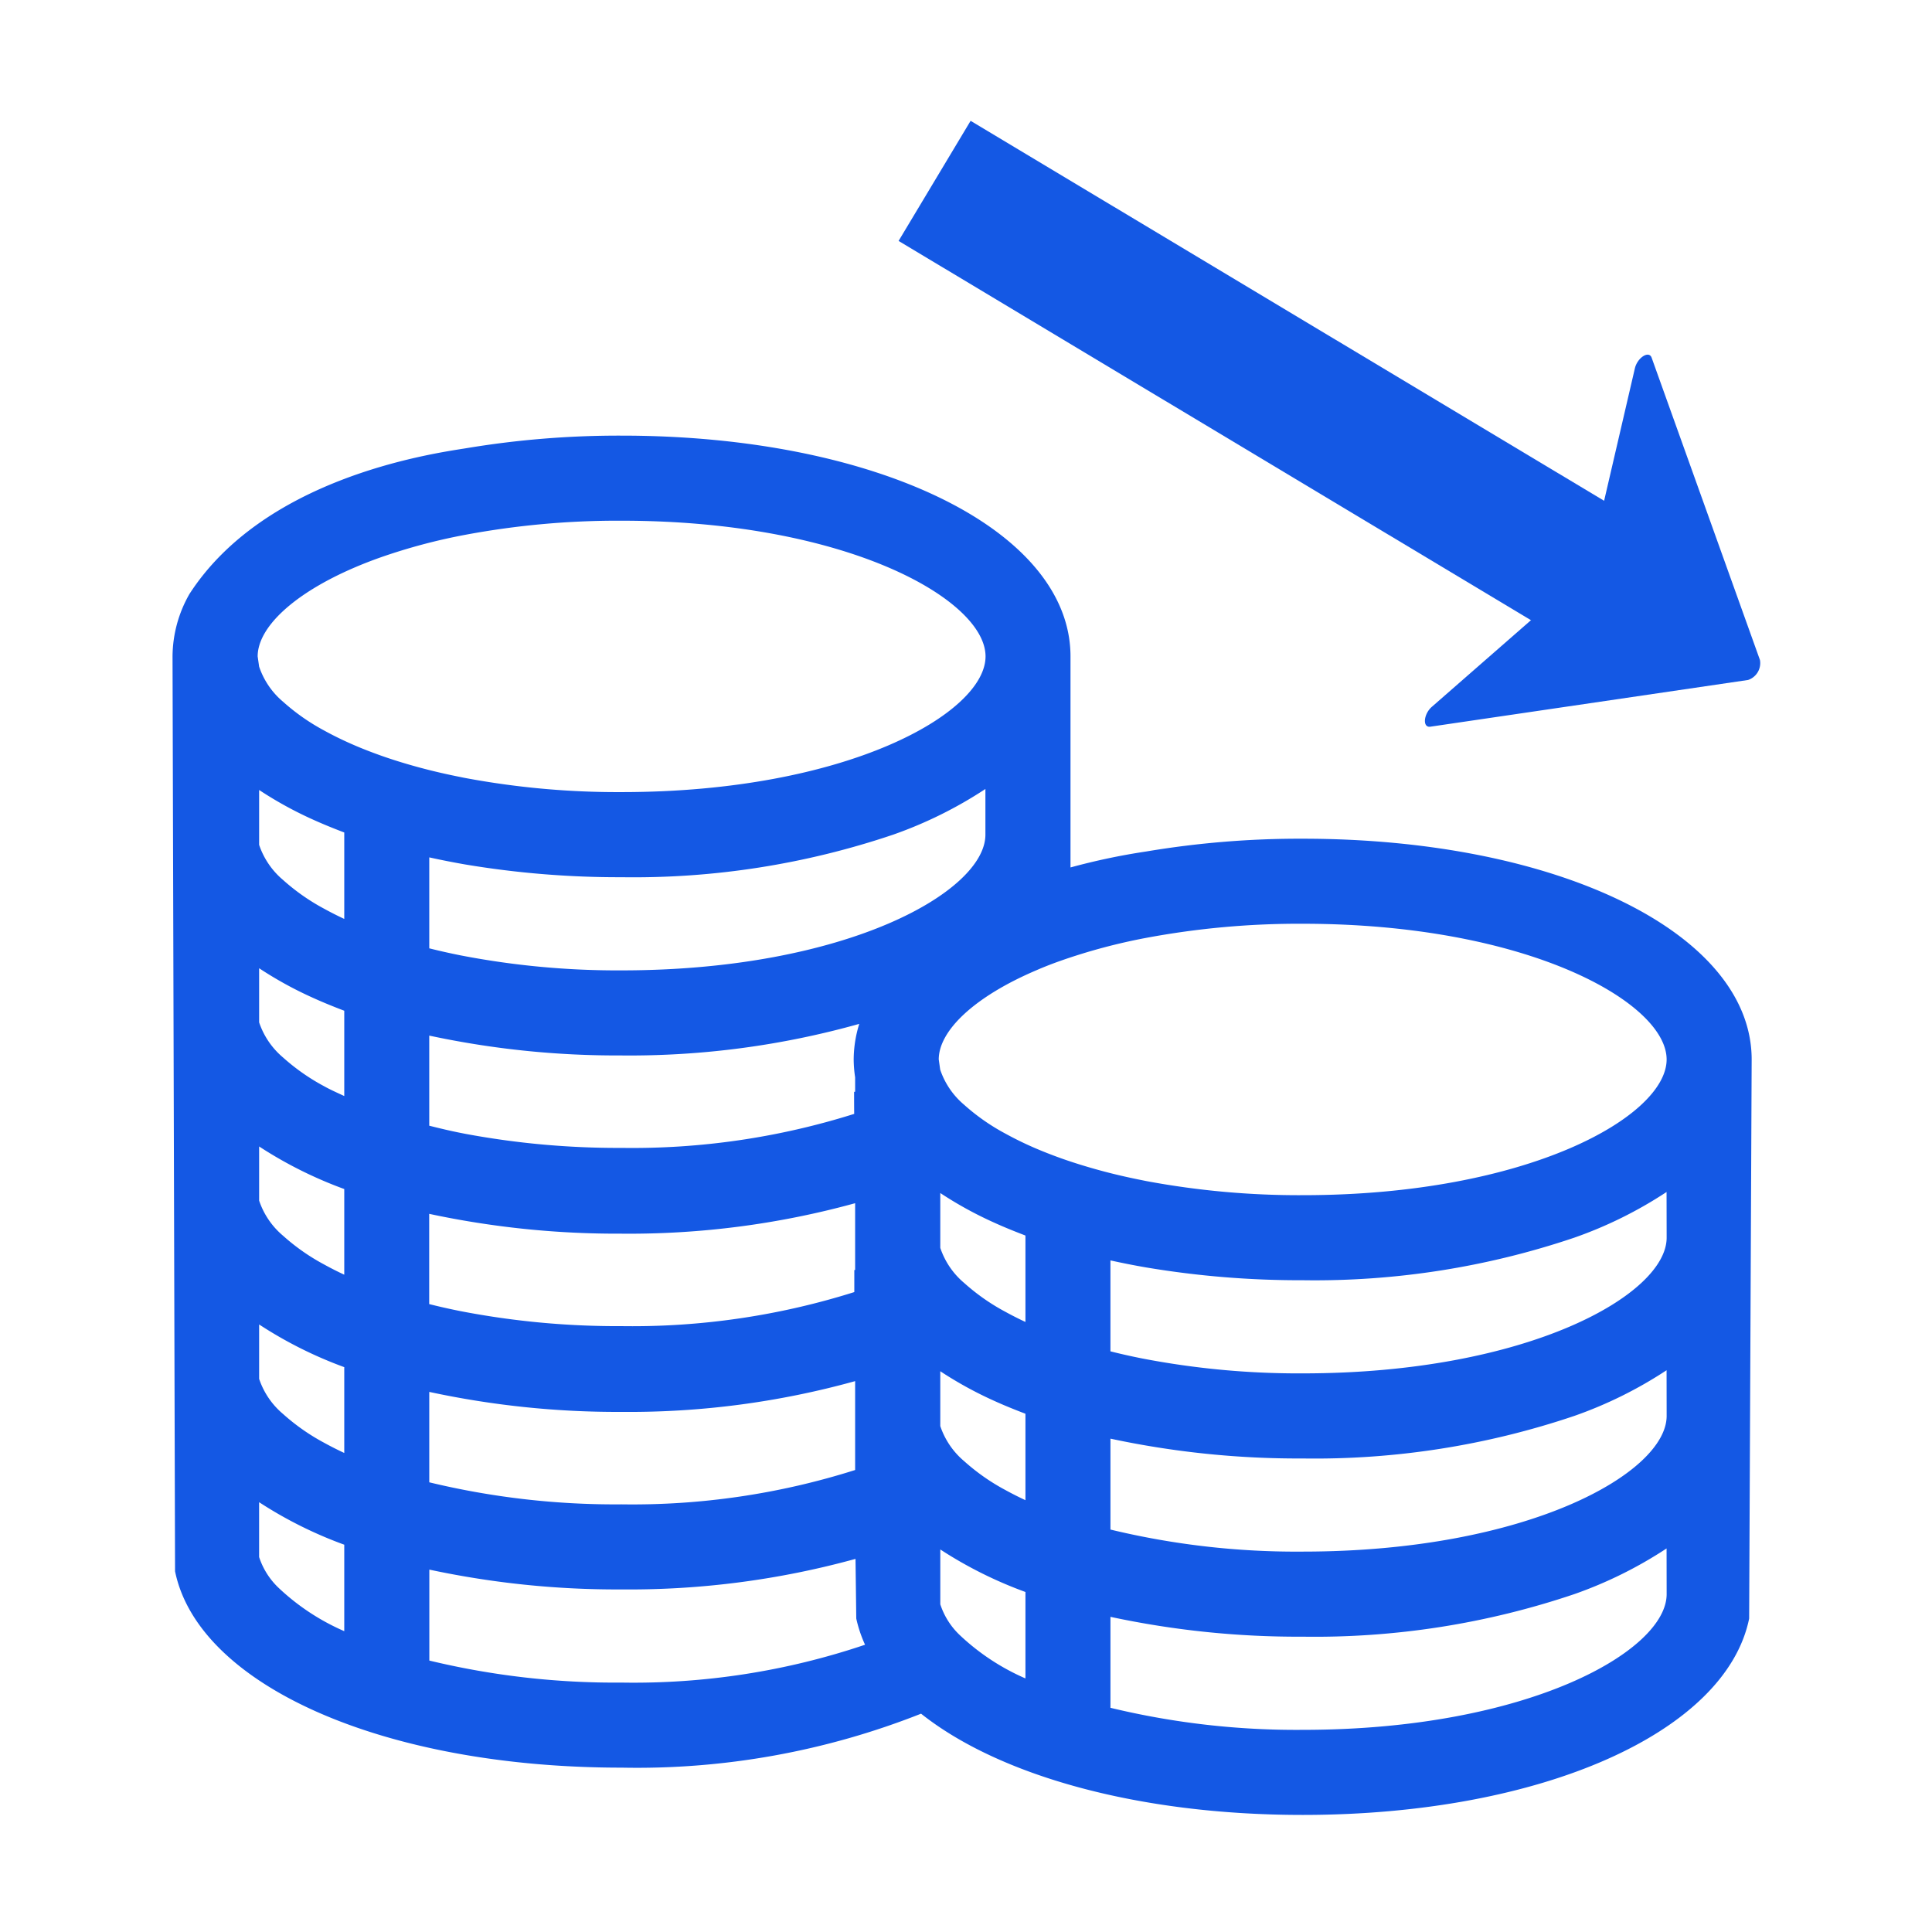 <svg xmlns="http://www.w3.org/2000/svg" width="112" height="112" viewBox="0 0 112 112"><g transform="translate(-764 -1222)"><g transform="translate(-44.943 676.93)"><g transform="translate(861.035 552.071)"><rect width="8.123" height="46.669" transform="matrix(0.514, -0.857, 0.857, 0.514, 0, 6.965)" fill="#1458e4"/><g transform="translate(30.512 13.558)"><path d="M886.019,579.958l-18.436,2.711c-.442.042-.372-.734.1-1.15l8.765-7.661a1.252,1.252,0,0,0,.377-.628l2.633-11.337c.144-.614.8-1.042.967-.632l6.285,17.541A1.03,1.03,0,0,1,886.019,579.958Z" transform="translate(-867.287 -561.098)" fill="#1458e4"/></g></g><path d="M884.46,587.591a53.715,53.715,0,0,0-9.059.739,37.989,37.989,0,0,0-4.4.927V577.024c0-7.3-11.188-12.8-26.028-12.8a53.867,53.867,0,0,0-9.059.739c-2.244.351-11.674,1.771-15.987,8.439a7.367,7.367,0,0,0-.982,3.621c0,.35.146,53.035.146,53.035,1.344,6.581,12.021,11.384,25.882,11.384a44.75,44.75,0,0,0,17.365-3.128c4.511,3.58,12.557,5.869,22.123,5.869,13.863,0,24.538-4.8,25.882-11.384l.146-32.411C910.487,593.092,899.3,587.591,884.46,587.591Zm-39.489,38.588a45.917,45.917,0,0,1-11.143-1.278V619.66a51.754,51.754,0,0,0,11.143,1.159,48.966,48.966,0,0,0,13.545-1.784v5.153A42.741,42.741,0,0,1,844.971,626.179Zm0-26.023a49.227,49.227,0,0,0,13.784-1.831,7.054,7.054,0,0,0-.323,2.065,7.176,7.176,0,0,0,.084,1.035v.832l-.06.01c0,.375,0,.812.006,1.276a42.8,42.8,0,0,1-13.491,1.972,48.171,48.171,0,0,1-9.059-.817l-.248-.049c-.64-.126-1.244-.272-1.837-.421v-5.223A51.879,51.879,0,0,0,844.971,600.155Zm-11.143-6.21v-5.273q1.018.225,2.085.411a53.867,53.867,0,0,0,9.059.739,47,47,0,0,0,15.745-2.466,24.416,24.416,0,0,0,5.351-2.649v2.649c0,3.284-8.026,7.867-21.1,7.867a47.83,47.83,0,0,1-9.307-.867Q834.711,594.168,833.827,593.945Zm11.143,16.541a49.349,49.349,0,0,0,13.545-1.766v3.869l-.048.007v1.276a42.817,42.817,0,0,1-13.5,1.974,47.837,47.837,0,0,1-9.307-.865q-.953-.189-1.837-.413v-5.231A51.976,51.976,0,0,0,844.971,610.486ZM828.9,628.645v4.885a13.179,13.179,0,0,1-3.765-2.472,4.31,4.31,0,0,1-1.171-1.825v-3.179a24.182,24.182,0,0,0,4.937,2.464Zm0-10.333V623.2q-.608-.284-1.147-.581a12.122,12.122,0,0,1-2.4-1.678,4.551,4.551,0,0,1-1.388-2.038v-3.152a24.2,24.2,0,0,0,4.937,2.475Zm0-10.331v4.884c-.406-.188-.789-.383-1.147-.581a12.083,12.083,0,0,1-2.4-1.677,4.552,4.552,0,0,1-1.388-2.038v-3.137A24.263,24.263,0,0,0,828.9,607.9Zm0-10.292v4.819c-.392-.183-.8-.363-1.147-.557a12.12,12.12,0,0,1-2.4-1.676,4.567,4.567,0,0,1-1.388-2.038V595.1a22.069,22.069,0,0,0,3.149,1.727c.571.26,1.168.5,1.787.737Zm0-10.333v4.885q-.608-.284-1.147-.581a12.144,12.144,0,0,1-2.4-1.677,4.567,4.567,0,0,1-1.388-2.038v-3.179a22.23,22.23,0,0,0,3.149,1.729c.571.258,1.168.5,1.787.736Zm4.366-3.891c-.807-.218-1.569-.453-2.28-.707l-.075-.027c-.482-.174-.945-.354-1.382-.541-.646-.276-1.236-.565-1.777-.862a12.188,12.188,0,0,1-2.4-1.678,4.559,4.559,0,0,1-1.388-2.038l-.084-.589c0-1.643,2.008-3.61,5.648-5.166q.689-.295,1.458-.568a33.557,33.557,0,0,1,4.931-1.316,48.049,48.049,0,0,1,9.059-.817c13.07,0,21.1,4.582,21.1,7.866s-8.026,7.867-21.1,7.867a48.049,48.049,0,0,1-9.059-.817c-.083-.015-.165-.033-.248-.05-.772-.153-1.514-.321-2.218-.508Zm.566,51.768v-5.271a51.976,51.976,0,0,0,11.143,1.149,49.407,49.407,0,0,0,13.563-1.771l.044,3.46a7.516,7.516,0,0,0,.509,1.517,41.887,41.887,0,0,1-14.116,2.194A45.917,45.917,0,0,1,833.827,635.233Zm34.557-3.848v4.885a13.179,13.179,0,0,1-3.765-2.472,4.294,4.294,0,0,1-1.171-1.825v-3.179a24.175,24.175,0,0,0,4.936,2.465Zm0-10.333v4.885c-.407-.189-.788-.383-1.149-.581a12.119,12.119,0,0,1-2.4-1.678,4.557,4.557,0,0,1-1.388-2.038v-3.178a22.214,22.214,0,0,0,3.149,1.727c.571.26,1.168.5,1.787.737Zm0-10.332v4.885c-.407-.188-.788-.383-1.149-.581a12.119,12.119,0,0,1-2.4-1.677,4.55,4.55,0,0,1-1.388-2.038v-3.178a22.056,22.056,0,0,0,3.149,1.727c.571.26,1.168.5,1.787.737Zm37.171,20.665c0,3.285-8.026,7.866-21.1,7.866a45.9,45.9,0,0,1-11.143-1.278V632.7a51.87,51.87,0,0,0,11.143,1.15,47,47,0,0,0,15.745-2.466,24.417,24.417,0,0,0,5.351-2.649Zm0-10.333c0,3.285-8.026,7.866-21.1,7.866a45.907,45.907,0,0,1-11.143-1.278V622.37a51.975,51.975,0,0,0,11.143,1.149,46.986,46.986,0,0,0,15.744-2.466,24.327,24.327,0,0,0,5.352-2.649Zm0-10.332c0,3.286-8.026,7.866-21.1,7.866a47.839,47.839,0,0,1-9.307-.865q-.953-.189-1.837-.413v-5.271c.679.15,1.373.288,2.084.41a53.715,53.715,0,0,0,9.059.739,46.99,46.99,0,0,0,15.744-2.466,24.268,24.268,0,0,0,5.352-2.649Zm-21.1-2.464a48.184,48.184,0,0,1-9.059-.817l-.248-.05c-.772-.153-1.514-.323-2.218-.509l-.185-.05c-.806-.218-1.569-.455-2.281-.707l-.074-.027q-.725-.261-1.382-.541a19.693,19.693,0,0,1-1.778-.864,12.179,12.179,0,0,1-2.4-1.676,4.566,4.566,0,0,1-1.388-2.038l-.084-.589c0-1.643,2.006-3.61,5.648-5.166q.689-.3,1.457-.569a33.994,33.994,0,0,1,4.932-1.316,48.171,48.171,0,0,1,9.059-.816c13.07,0,21.1,4.58,21.1,7.867S897.53,608.256,884.46,608.256Z" transform="translate(0 6.1)" fill="#1458e4"/></g><rect width="112" height="112" transform="translate(764 1222)" fill="none"/></g></svg>
